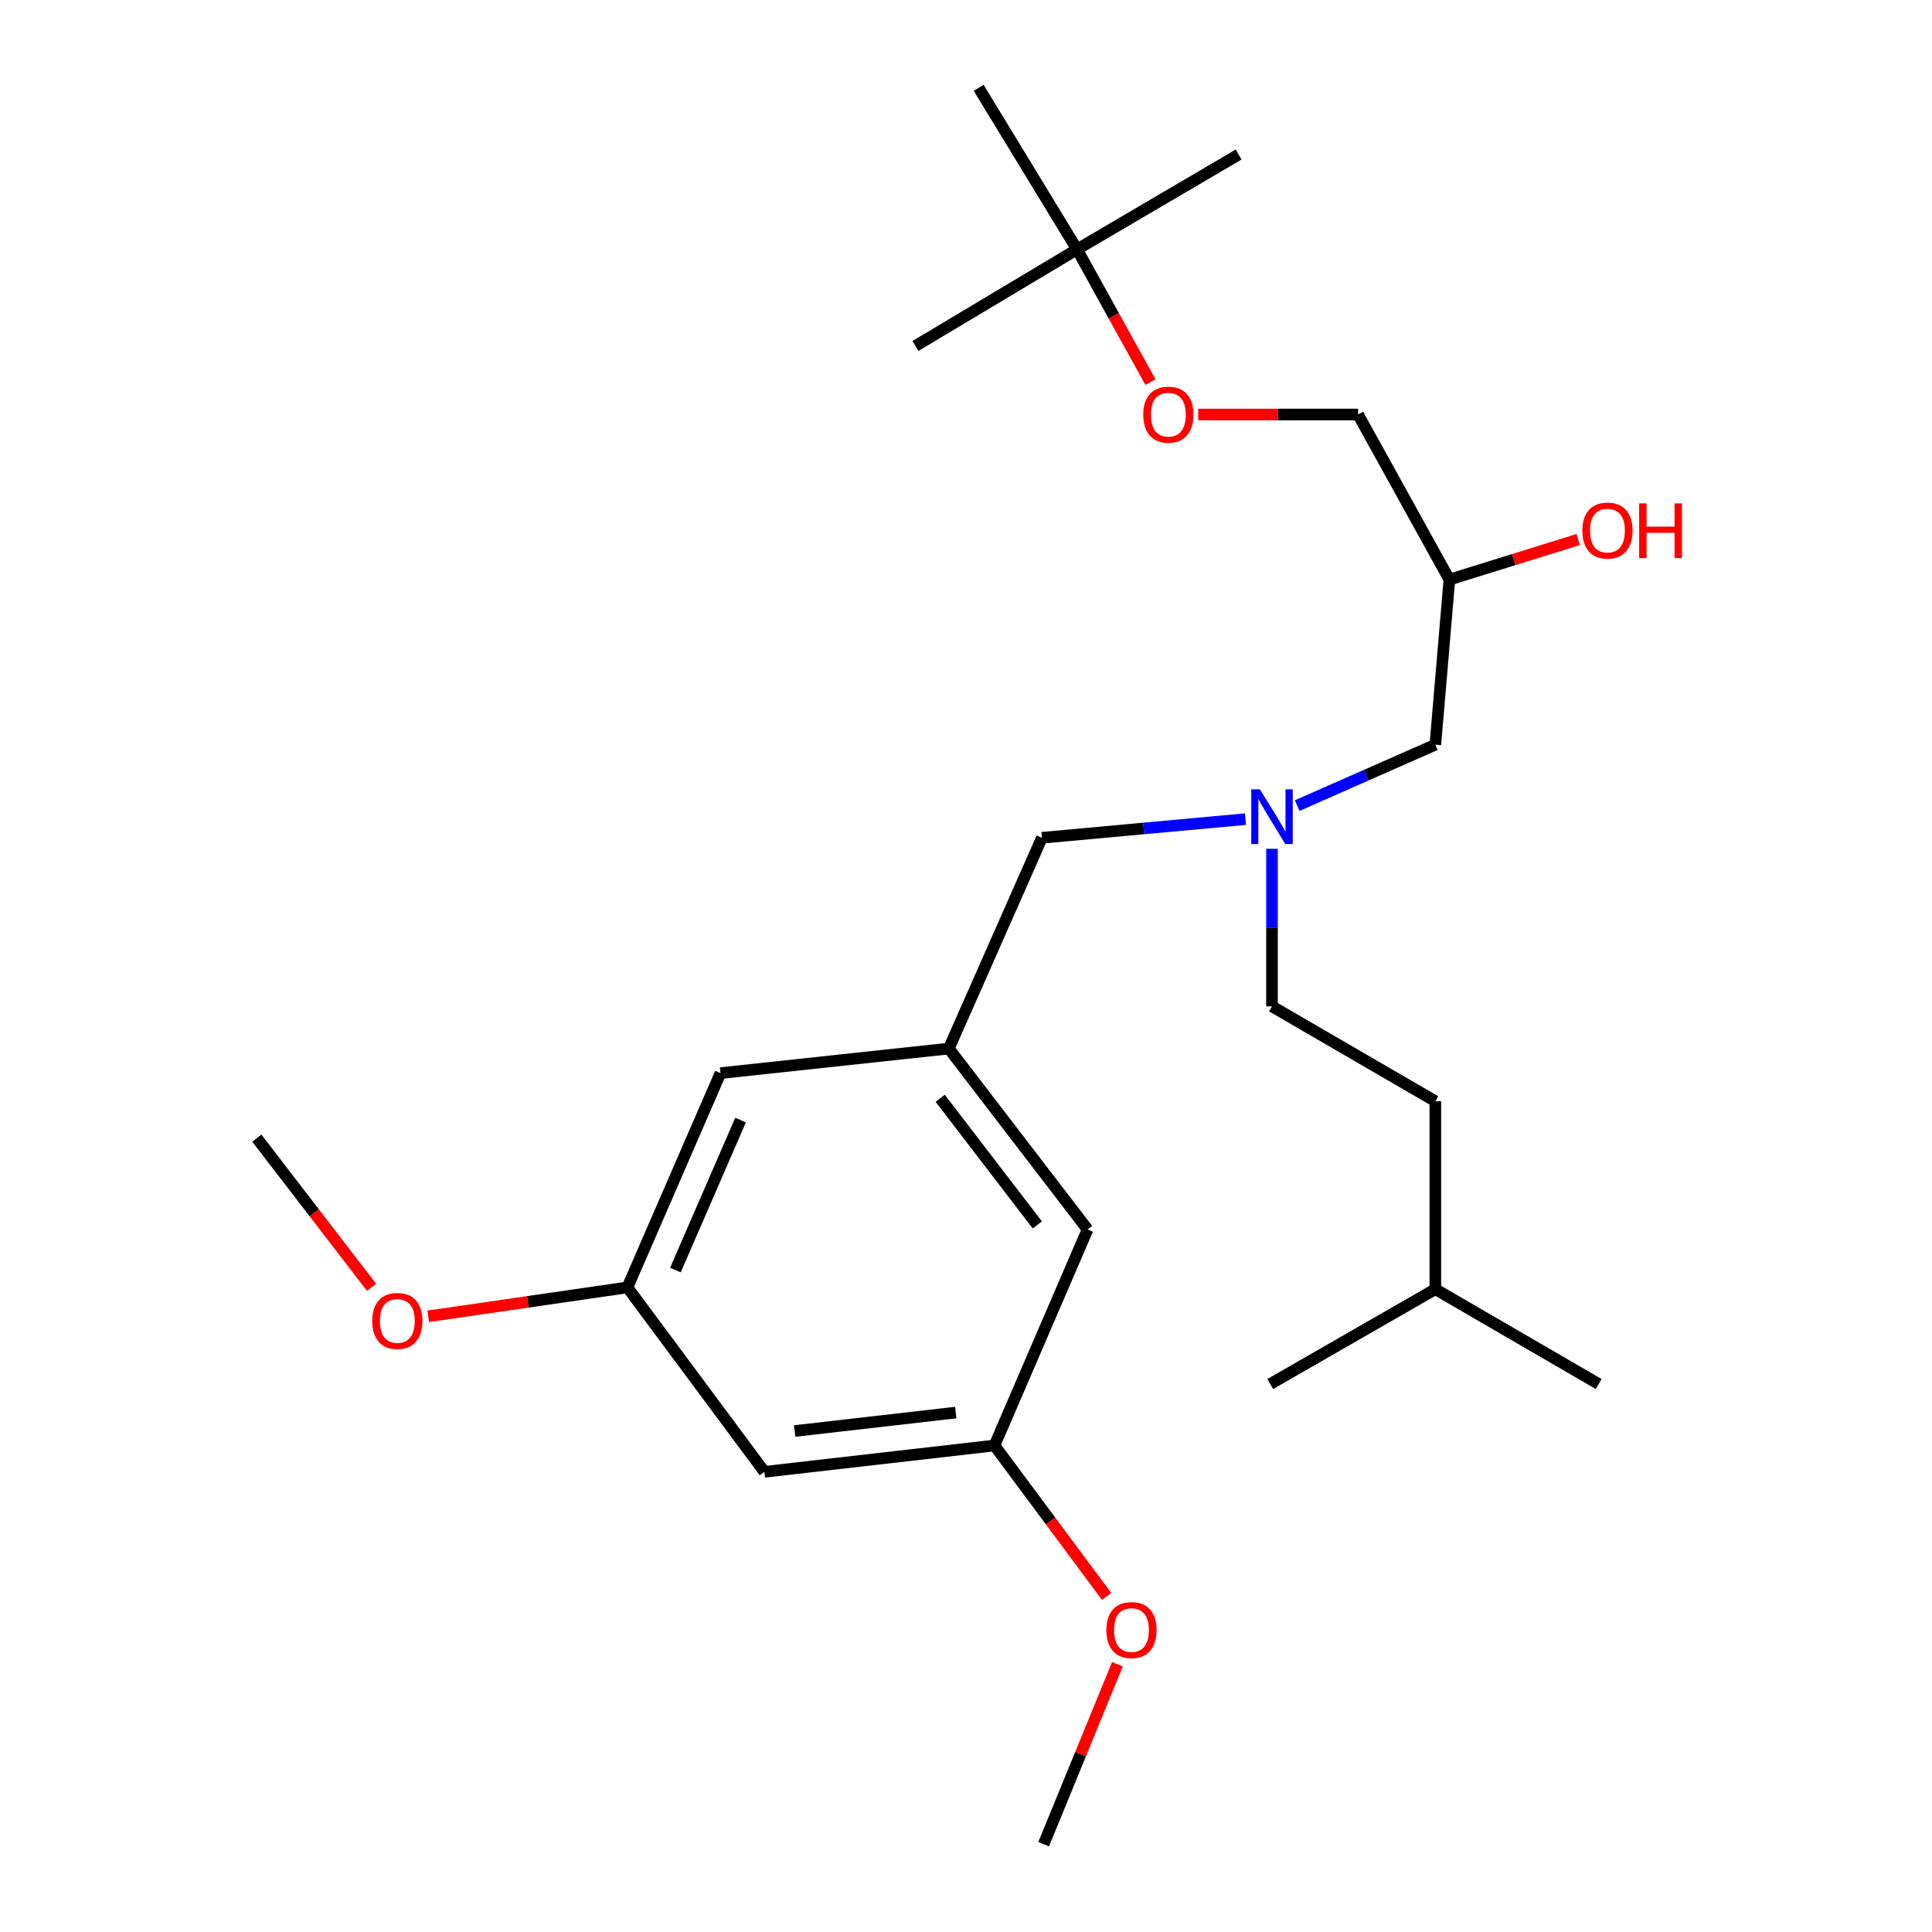 <?xml version='1.0' encoding='iso-8859-1'?>
<svg version='1.1' baseProfile='full'
              xmlns='http://www.w3.org/2000/svg'
                      xmlns:rdkit='http://www.rdkit.org/xml'
                      xmlns:xlink='http://www.w3.org/1999/xlink'
                  xml:space='preserve'
width='1000px' height='1000px' viewBox='0 0 1000 1000'>
<!-- END OF HEADER -->
<rect style='opacity:1.0;fill:#FFFFFF;stroke:none' width='1000' height='1000' x='0' y='0'> </rect>
<path class='bond-0' d='M 644.655,423.98 L 591.974,428.81' style='fill:none;fill-rule:evenodd;stroke:#0000FF;stroke-width:6px;stroke-linecap:butt;stroke-linejoin:miter;stroke-opacity:1' />
<path class='bond-0' d='M 591.974,428.81 L 539.292,433.639' style='fill:none;fill-rule:evenodd;stroke:#000000;stroke-width:6px;stroke-linecap:butt;stroke-linejoin:miter;stroke-opacity:1' />
<path class='bond-1' d='M 671.435,416.969 L 707.183,401.212' style='fill:none;fill-rule:evenodd;stroke:#0000FF;stroke-width:6px;stroke-linecap:butt;stroke-linejoin:miter;stroke-opacity:1' />
<path class='bond-1' d='M 707.183,401.212 L 742.931,385.454' style='fill:none;fill-rule:evenodd;stroke:#000000;stroke-width:6px;stroke-linecap:butt;stroke-linejoin:miter;stroke-opacity:1' />
<path class='bond-2' d='M 658.385,439.336 L 658.385,480.122' style='fill:none;fill-rule:evenodd;stroke:#0000FF;stroke-width:6px;stroke-linecap:butt;stroke-linejoin:miter;stroke-opacity:1' />
<path class='bond-2' d='M 658.385,480.122 L 658.385,520.907' style='fill:none;fill-rule:evenodd;stroke:#000000;stroke-width:6px;stroke-linecap:butt;stroke-linejoin:miter;stroke-opacity:1' />
<path class='bond-3' d='M 742.931,385.454 L 750.199,300' style='fill:none;fill-rule:evenodd;stroke:#000000;stroke-width:6px;stroke-linecap:butt;stroke-linejoin:miter;stroke-opacity:1' />
<path class='bond-4' d='M 702.931,214.547 L 661.566,214.547' style='fill:none;fill-rule:evenodd;stroke:#000000;stroke-width:6px;stroke-linecap:butt;stroke-linejoin:miter;stroke-opacity:1' />
<path class='bond-4' d='M 661.566,214.547 L 620.2,214.547' style='fill:none;fill-rule:evenodd;stroke:#FF0000;stroke-width:6px;stroke-linecap:butt;stroke-linejoin:miter;stroke-opacity:1' />
<path class='bond-5' d='M 702.931,214.547 L 750.199,300' style='fill:none;fill-rule:evenodd;stroke:#000000;stroke-width:6px;stroke-linecap:butt;stroke-linejoin:miter;stroke-opacity:1' />
<path class='bond-6' d='M 658.385,520.907 L 742.931,570' style='fill:none;fill-rule:evenodd;stroke:#000000;stroke-width:6px;stroke-linecap:butt;stroke-linejoin:miter;stroke-opacity:1' />
<path class='bond-7' d='M 750.199,300 L 783.54,289.629' style='fill:none;fill-rule:evenodd;stroke:#000000;stroke-width:6px;stroke-linecap:butt;stroke-linejoin:miter;stroke-opacity:1' />
<path class='bond-7' d='M 783.54,289.629 L 816.881,279.257' style='fill:none;fill-rule:evenodd;stroke:#FF0000;stroke-width:6px;stroke-linecap:butt;stroke-linejoin:miter;stroke-opacity:1' />
<path class='bond-8' d='M 595.476,197.785 L 576.477,163.429' style='fill:none;fill-rule:evenodd;stroke:#FF0000;stroke-width:6px;stroke-linecap:butt;stroke-linejoin:miter;stroke-opacity:1' />
<path class='bond-8' d='M 576.477,163.429 L 557.478,129.072' style='fill:none;fill-rule:evenodd;stroke:#000000;stroke-width:6px;stroke-linecap:butt;stroke-linejoin:miter;stroke-opacity:1' />
<path class='bond-9' d='M 557.478,129.072 L 506.56,45.455' style='fill:none;fill-rule:evenodd;stroke:#000000;stroke-width:6px;stroke-linecap:butt;stroke-linejoin:miter;stroke-opacity:1' />
<path class='bond-10' d='M 557.478,129.072 L 641.106,79.99' style='fill:none;fill-rule:evenodd;stroke:#000000;stroke-width:6px;stroke-linecap:butt;stroke-linejoin:miter;stroke-opacity:1' />
<path class='bond-11' d='M 557.478,129.072 L 473.839,179.072' style='fill:none;fill-rule:evenodd;stroke:#000000;stroke-width:6px;stroke-linecap:butt;stroke-linejoin:miter;stroke-opacity:1' />
<path class='bond-12' d='M 539.292,433.639 L 491.107,542.732' style='fill:none;fill-rule:evenodd;stroke:#000000;stroke-width:6px;stroke-linecap:butt;stroke-linejoin:miter;stroke-opacity:1' />
<path class='bond-13' d='M 742.931,667.278 L 742.931,570' style='fill:none;fill-rule:evenodd;stroke:#000000;stroke-width:6px;stroke-linecap:butt;stroke-linejoin:miter;stroke-opacity:1' />
<path class='bond-14' d='M 742.931,667.278 L 657.478,716.371' style='fill:none;fill-rule:evenodd;stroke:#000000;stroke-width:6px;stroke-linecap:butt;stroke-linejoin:miter;stroke-opacity:1' />
<path class='bond-15' d='M 742.931,667.278 L 827.477,716.371' style='fill:none;fill-rule:evenodd;stroke:#000000;stroke-width:6px;stroke-linecap:butt;stroke-linejoin:miter;stroke-opacity:1' />
<path class='bond-16' d='M 395.653,761.824 L 514.746,748.185' style='fill:none;fill-rule:evenodd;stroke:#000000;stroke-width:6px;stroke-linecap:butt;stroke-linejoin:miter;stroke-opacity:1' />
<path class='bond-16' d='M 411.331,740.693 L 494.696,731.146' style='fill:none;fill-rule:evenodd;stroke:#000000;stroke-width:6px;stroke-linecap:butt;stroke-linejoin:miter;stroke-opacity:1' />
<path class='bond-17' d='M 395.653,761.824 L 324.746,666.36' style='fill:none;fill-rule:evenodd;stroke:#000000;stroke-width:6px;stroke-linecap:butt;stroke-linejoin:miter;stroke-opacity:1' />
<path class='bond-18' d='M 514.746,748.185 L 562.931,636.36' style='fill:none;fill-rule:evenodd;stroke:#000000;stroke-width:6px;stroke-linecap:butt;stroke-linejoin:miter;stroke-opacity:1' />
<path class='bond-19' d='M 514.746,748.185 L 543.776,787.266' style='fill:none;fill-rule:evenodd;stroke:#000000;stroke-width:6px;stroke-linecap:butt;stroke-linejoin:miter;stroke-opacity:1' />
<path class='bond-19' d='M 543.776,787.266 L 572.807,826.346' style='fill:none;fill-rule:evenodd;stroke:#FF0000;stroke-width:6px;stroke-linecap:butt;stroke-linejoin:miter;stroke-opacity:1' />
<path class='bond-20' d='M 324.746,666.36 L 372.921,555.453' style='fill:none;fill-rule:evenodd;stroke:#000000;stroke-width:6px;stroke-linecap:butt;stroke-linejoin:miter;stroke-opacity:1' />
<path class='bond-20' d='M 349.592,657.378 L 383.315,579.743' style='fill:none;fill-rule:evenodd;stroke:#000000;stroke-width:6px;stroke-linecap:butt;stroke-linejoin:miter;stroke-opacity:1' />
<path class='bond-21' d='M 324.746,666.36 L 273.204,673.838' style='fill:none;fill-rule:evenodd;stroke:#000000;stroke-width:6px;stroke-linecap:butt;stroke-linejoin:miter;stroke-opacity:1' />
<path class='bond-21' d='M 273.204,673.838 L 221.662,681.316' style='fill:none;fill-rule:evenodd;stroke:#FF0000;stroke-width:6px;stroke-linecap:butt;stroke-linejoin:miter;stroke-opacity:1' />
<path class='bond-22' d='M 491.107,542.732 L 372.921,555.453' style='fill:none;fill-rule:evenodd;stroke:#000000;stroke-width:6px;stroke-linecap:butt;stroke-linejoin:miter;stroke-opacity:1' />
<path class='bond-23' d='M 491.107,542.732 L 562.931,636.36' style='fill:none;fill-rule:evenodd;stroke:#000000;stroke-width:6px;stroke-linecap:butt;stroke-linejoin:miter;stroke-opacity:1' />
<path class='bond-23' d='M 486.638,568.469 L 536.916,634.009' style='fill:none;fill-rule:evenodd;stroke:#000000;stroke-width:6px;stroke-linecap:butt;stroke-linejoin:miter;stroke-opacity:1' />
<path class='bond-24' d='M 192.344,666.337 L 162.633,627.715' style='fill:none;fill-rule:evenodd;stroke:#FF0000;stroke-width:6px;stroke-linecap:butt;stroke-linejoin:miter;stroke-opacity:1' />
<path class='bond-24' d='M 162.633,627.715 L 132.922,589.093' style='fill:none;fill-rule:evenodd;stroke:#000000;stroke-width:6px;stroke-linecap:butt;stroke-linejoin:miter;stroke-opacity:1' />
<path class='bond-25' d='M 578.376,861.395 L 559.288,907.97' style='fill:none;fill-rule:evenodd;stroke:#FF0000;stroke-width:6px;stroke-linecap:butt;stroke-linejoin:miter;stroke-opacity:1' />
<path class='bond-25' d='M 559.288,907.97 L 540.199,954.545' style='fill:none;fill-rule:evenodd;stroke:#000000;stroke-width:6px;stroke-linecap:butt;stroke-linejoin:miter;stroke-opacity:1' />
<path  class='atom-0' d='M 652.125 408.562
L 661.405 423.562
Q 662.325 425.042, 663.805 427.722
Q 665.285 430.402, 665.365 430.562
L 665.365 408.562
L 669.125 408.562
L 669.125 436.882
L 665.245 436.882
L 655.285 420.482
Q 654.125 418.562, 652.885 416.362
Q 651.685 414.162, 651.325 413.482
L 651.325 436.882
L 647.645 436.882
L 647.645 408.562
L 652.125 408.562
' fill='#0000FF'/>
<path  class='atom-5' d='M 819.024 274.627
Q 819.024 267.827, 822.384 264.027
Q 825.744 260.227, 832.024 260.227
Q 838.304 260.227, 841.664 264.027
Q 845.024 267.827, 845.024 274.627
Q 845.024 281.507, 841.624 285.427
Q 838.224 289.307, 832.024 289.307
Q 825.784 289.307, 822.384 285.427
Q 819.024 281.547, 819.024 274.627
M 832.024 286.107
Q 836.344 286.107, 838.664 283.227
Q 841.024 280.307, 841.024 274.627
Q 841.024 269.067, 838.664 266.267
Q 836.344 263.427, 832.024 263.427
Q 827.704 263.427, 825.344 266.227
Q 823.024 269.027, 823.024 274.627
Q 823.024 280.347, 825.344 283.227
Q 827.704 286.107, 832.024 286.107
' fill='#FF0000'/>
<path  class='atom-5' d='M 848.424 260.547
L 852.264 260.547
L 852.264 272.587
L 866.744 272.587
L 866.744 260.547
L 870.584 260.547
L 870.584 288.867
L 866.744 288.867
L 866.744 275.787
L 852.264 275.787
L 852.264 288.867
L 848.424 288.867
L 848.424 260.547
' fill='#FF0000'/>
<path  class='atom-6' d='M 591.746 214.627
Q 591.746 207.827, 595.106 204.027
Q 598.466 200.227, 604.746 200.227
Q 611.026 200.227, 614.386 204.027
Q 617.746 207.827, 617.746 214.627
Q 617.746 221.507, 614.346 225.427
Q 610.946 229.307, 604.746 229.307
Q 598.506 229.307, 595.106 225.427
Q 591.746 221.547, 591.746 214.627
M 604.746 226.107
Q 609.066 226.107, 611.386 223.227
Q 613.746 220.307, 613.746 214.627
Q 613.746 209.067, 611.386 206.267
Q 609.066 203.427, 604.746 203.427
Q 600.426 203.427, 598.066 206.227
Q 595.746 209.027, 595.746 214.627
Q 595.746 220.347, 598.066 223.227
Q 600.426 226.107, 604.746 226.107
' fill='#FF0000'/>
<path  class='atom-16' d='M 192.654 683.719
Q 192.654 676.919, 196.014 673.119
Q 199.374 669.319, 205.654 669.319
Q 211.934 669.319, 215.294 673.119
Q 218.654 676.919, 218.654 683.719
Q 218.654 690.599, 215.254 694.519
Q 211.854 698.399, 205.654 698.399
Q 199.414 698.399, 196.014 694.519
Q 192.654 690.639, 192.654 683.719
M 205.654 695.199
Q 209.974 695.199, 212.294 692.319
Q 214.654 689.399, 214.654 683.719
Q 214.654 678.159, 212.294 675.359
Q 209.974 672.519, 205.654 672.519
Q 201.334 672.519, 198.974 675.319
Q 196.654 678.119, 196.654 683.719
Q 196.654 689.439, 198.974 692.319
Q 201.334 695.199, 205.654 695.199
' fill='#FF0000'/>
<path  class='atom-17' d='M 572.653 843.719
Q 572.653 836.919, 576.013 833.119
Q 579.373 829.319, 585.653 829.319
Q 591.933 829.319, 595.293 833.119
Q 598.653 836.919, 598.653 843.719
Q 598.653 850.599, 595.253 854.519
Q 591.853 858.399, 585.653 858.399
Q 579.413 858.399, 576.013 854.519
Q 572.653 850.639, 572.653 843.719
M 585.653 855.199
Q 589.973 855.199, 592.293 852.319
Q 594.653 849.399, 594.653 843.719
Q 594.653 838.159, 592.293 835.359
Q 589.973 832.519, 585.653 832.519
Q 581.333 832.519, 578.973 835.319
Q 576.653 838.119, 576.653 843.719
Q 576.653 849.439, 578.973 852.319
Q 581.333 855.199, 585.653 855.199
' fill='#FF0000'/>
</svg>
